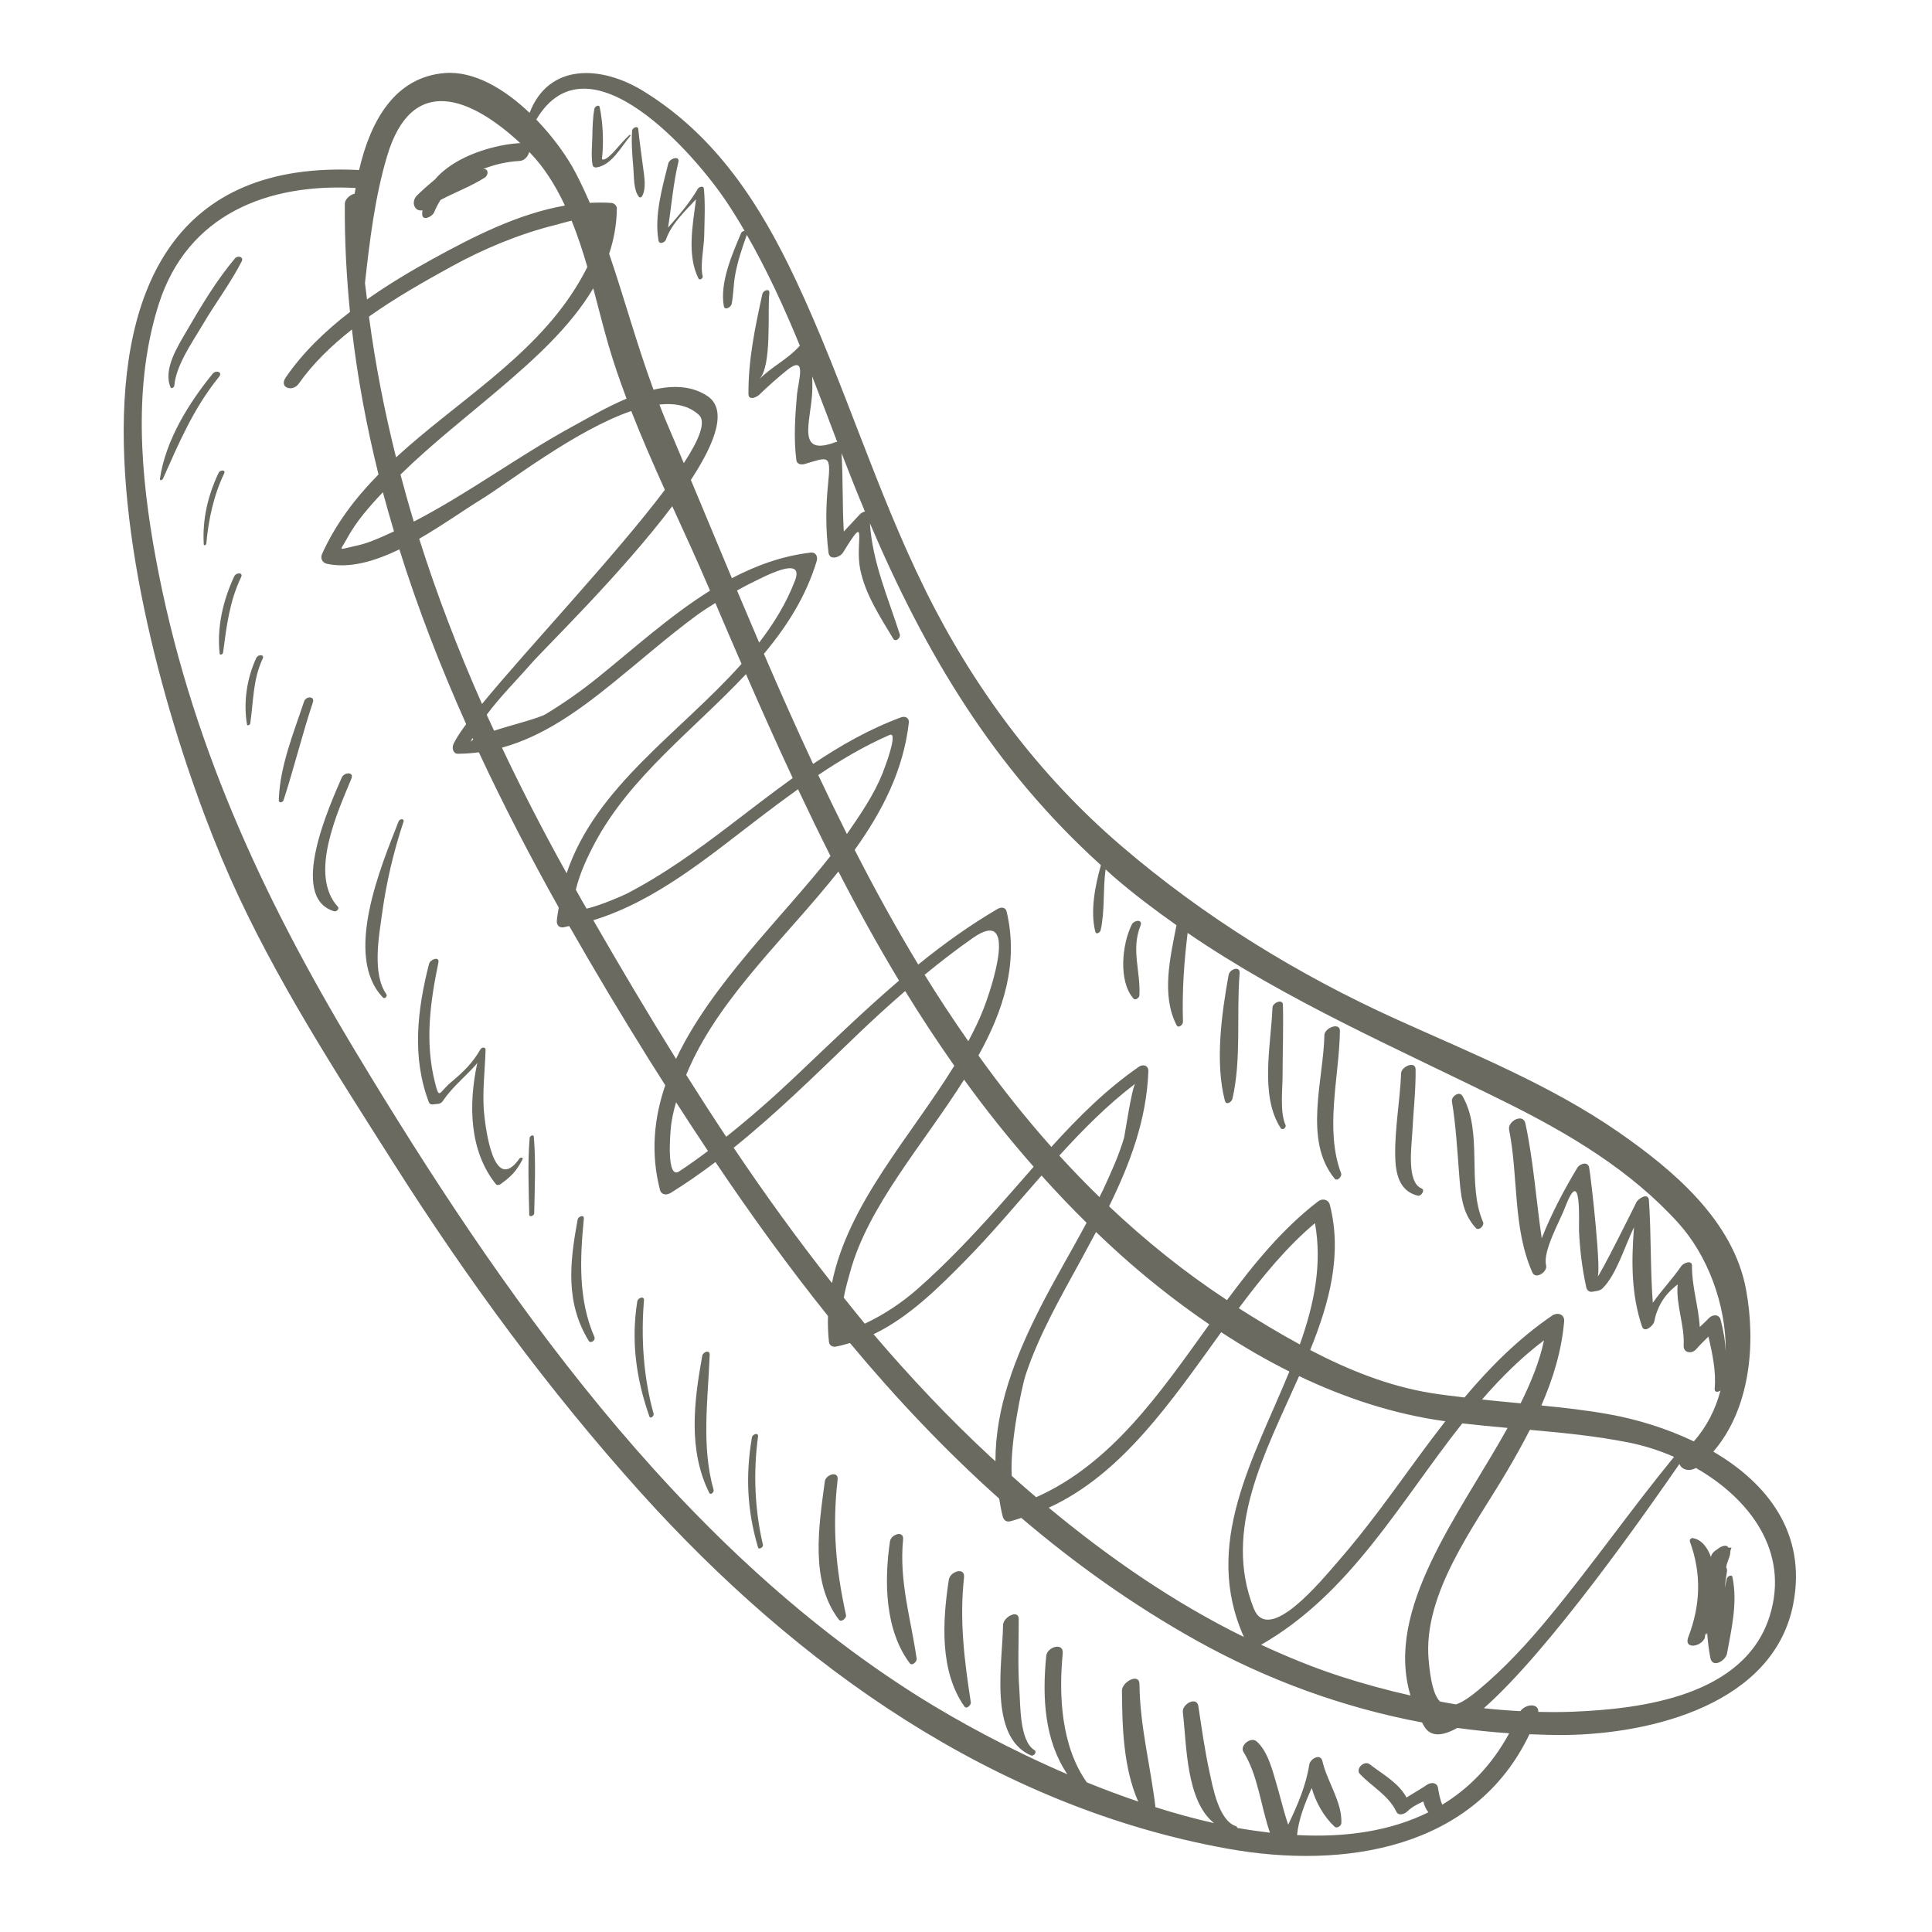 <?xml version="1.0" encoding="utf-8"?>
<!-- Generator: Adobe Illustrator 17.0.2, SVG Export Plug-In . SVG Version: 6.00 Build 0)  -->
<!DOCTYPE svg PUBLIC "-//W3C//DTD SVG 1.1//EN" "http://www.w3.org/Graphics/SVG/1.1/DTD/svg11.dtd">
<svg version="1.1" id="Layer_1" xmlns="http://www.w3.org/2000/svg" xmlns:xlink="http://www.w3.org/1999/xlink" x="0px" y="0px"
	 width="100px" height="100px" viewBox="0 0 100 100" enable-background="new 0 0 100 100" xml:space="preserve">
<g>
	<path fill="#6A6A61" d="M88.681,75.137c1.92-2.227,2.208-5.598,1.696-8.383c-0.659-3.581-3.777-6.195-6.595-8.151
		c-3.524-2.445-7.569-4.066-11.457-5.824c-5.156-2.33-10.011-5.325-14.305-9.011c-4.264-3.659-7.622-8.171-10.109-13.196
		c-2.571-5.195-4.236-10.789-6.7-16.036c-1.851-3.944-4.139-7.496-7.9-9.815c-2.194-1.353-4.913-1.459-5.899,1.121
		c-1.297-1.236-2.877-2.185-4.4-2.06c-2.549,0.209-3.827,2.428-4.425,5.019C-0.525,7.812,7.449,35.407,11.912,45.437
		c2.302,5.174,5.471,10.064,8.5,14.832c3.801,5.985,8.009,11.719,12.755,16.988c8.078,8.968,18.289,16.246,30.347,18.426
		c6.116,1.106,12.829-0.004,15.65-5.919c0.631,0.024,1.264,0.047,1.897,0.038c4.411-0.059,10.762-1.593,11.759-6.791
		C93.521,79.366,91.485,76.776,88.681,75.137z M44.769,26.476c-0.113,0.026-0.236,0.103-0.283,0.167
		c-0.271,0.29-0.541,0.581-0.811,0.871c-0.081-1.354-0.035-2.707-0.117-4.061C43.952,24.477,44.353,25.484,44.769,26.476z
		 M43.334,22.872c-0.019,0.004-0.038-0.004-0.056,0.002c-2.072,0.786-1.335-0.963-1.241-2.524c0.019-0.294,0.009-0.579,0.002-0.865
		c0.434,1.11,0.853,2.225,1.272,3.329C43.319,22.835,43.327,22.854,43.334,22.872z M37.633,10.487
		c0.317,0.477,0.617,0.964,0.904,1.458c-0.072,0.011-0.149,0.05-0.181,0.127c-0.46,1.089-1.103,2.55-0.893,3.764
		c0.046,0.264,0.377,0.063,0.41-0.109c0.093-0.497,0.09-1.008,0.18-1.505c0.127-0.703,0.36-1.395,0.602-2.063
		c1.054,1.835,1.939,3.769,2.746,5.734c-0.669,0.738-1.437,1.066-2.106,1.741c0.676-0.682,0.42-3.513,0.526-4.468
		c0.03-0.266-0.322-0.132-0.362,0.053c-0.377,1.733-0.731,3.399-0.719,5.178c0.003,0.378,0.49,0.138,0.604-0.009
		c0.428-0.412,0.872-0.805,1.332-1.181c1.139-0.939,0.638,0.5,0.572,1.257c-0.097,1.132-0.169,2.206-0.032,3.338
		c0.029,0.234,0.256,0.268,0.442,0.213c1.208-0.356,1.365-0.53,1.205,1.012c-0.125,1.216-0.13,2.365,0.02,3.577
		c0.053,0.428,0.605,0.239,0.757-0.01c1.324-2.176,0.605-0.541,0.881,0.858c0.26,1.31,1.041,2.485,1.712,3.608
		c0.12,0.2,0.398-0.043,0.341-0.224c-0.621-1.946-1.41-3.709-1.548-5.752c2.86,6.701,6.369,12.639,11.956,17.695
		c-0.294,1.05-0.56,2.364-0.29,3.443c0.044,0.176,0.251,0.046,0.278-0.075c0.226-1.019,0.11-2.103,0.256-3.148
		c0.141,0.127,0.275,0.255,0.419,0.38c1.047,0.906,2.139,1.725,3.25,2.51c-0.333,1.701-0.79,3.628,0.004,5.173
		c0.097,0.188,0.334-0.027,0.331-0.17c-0.048-1.592,0.055-3.072,0.241-4.603c5.157,3.528,10.877,5.986,16.512,8.786
		c3.252,1.617,6.433,3.513,8.887,6.229c1.519,1.682,2.475,4.217,2.454,6.65c-0.022-0.509-0.104-1.02-0.266-1.643
		c-0.077-0.299-0.421-0.282-0.608-0.082c-0.149,0.162-0.317,0.304-0.471,0.457c-0.06-1.06-0.411-2.077-0.402-3.166
		c0.003-0.335-0.451-0.138-0.551,0.008c-0.493,0.713-1.027,1.257-1.477,1.906c-0.134-1.77-0.079-3.532-0.201-5.306
		c-0.028-0.421-0.545-0.098-0.642,0.091c-0.037,0.072-1.939,3.921-2.049,3.898c0.287,0.062-0.313-5.228-0.402-5.683
		c-0.064-0.333-0.48-0.208-0.611,0.007c-0.635,1.048-1.347,2.377-1.845,3.655c-0.291-1.983-0.425-3.988-0.845-5.949
		c-0.117-0.547-0.932-0.115-0.843,0.331c0.486,2.438,0.182,5.086,1.205,7.388c0.17,0.38,0.793-0.039,0.711-0.369
		c-0.184-0.736,0.711-2.291,0.977-2.992c0.88-2.331,0.708,0.824,0.725,1.205c0.046,0.996,0.163,1.949,0.375,2.922
		c0.033,0.154,0.157,0.26,0.322,0.227c0.184-0.034,0.387-0.039,0.527-0.18c0.705-0.703,1.101-2.061,1.623-3.162
		c-0.138,1.736-0.151,3.469,0.414,5.143c0.124,0.364,0.584-0.047,0.631-0.247c0.143-0.747,0.506-1.357,1.094-1.836
		c0.052-0.039,0.078-0.061,0.121-0.094c-0.104,1.01,0.37,2.143,0.309,3.162c-0.023,0.388,0.427,0.451,0.652,0.188
		c0.199-0.234,0.421-0.437,0.633-0.653c0.201,0.882,0.402,1.804,0.321,2.691c-0.02,0.212,0.172,0.199,0.301,0.101
		c-0.255,0.968-0.704,1.87-1.382,2.635c-1.409-0.677-2.938-1.143-4.38-1.402c-1.162-0.21-2.334-0.341-3.509-0.457
		c0.602-1.383,1.048-2.819,1.179-4.353c0.031-0.372-0.344-0.489-0.624-0.298c-1.74,1.189-3.201,2.65-4.534,4.236
		c-0.587-0.07-1.176-0.138-1.759-0.233c-2.18-0.358-4.255-1.192-6.228-2.222c0.999-2.464,1.666-4.956,1.019-7.511
		c-0.071-0.284-0.382-0.359-0.612-0.181c-1.809,1.386-3.298,3.198-4.713,5.108c-2.213-1.455-4.233-3.087-6.103-4.854
		c1.082-2.205,1.944-4.491,2.033-6.995c0.01-0.284-0.257-0.387-0.484-0.232c-1.69,1.162-3.15,2.623-4.536,4.152
		c-1.341-1.506-2.596-3.088-3.775-4.731c1.301-2.342,2.085-4.781,1.461-7.446c-0.056-0.241-0.289-0.25-0.474-0.14
		c-1.456,0.853-2.809,1.829-4.103,2.877c-1.165-1.929-2.258-3.912-3.29-5.935c1.423-1.985,2.521-4.113,2.803-6.582
		c0.028-0.242-0.184-0.358-0.396-0.281c-1.633,0.603-3.13,1.454-4.56,2.414c-0.88-1.888-1.726-3.79-2.546-5.699
		c1.185-1.415,2.173-2.958,2.73-4.792c0.072-0.239-0.033-0.48-0.317-0.447c-1.479,0.176-2.815,0.669-4.07,1.324
		c-0.714-1.706-1.42-3.405-2.123-5.085c1.296-1.974,1.899-3.659,0.848-4.349c-0.816-0.536-1.791-0.554-2.782-0.322
		c-0.854-2.309-1.501-4.706-2.296-7.036c0.245-0.741,0.392-1.519,0.399-2.35c0.001-0.143-0.145-0.271-0.281-0.281
		c-0.375-0.026-0.746-0.023-1.118-0.004c-0.222-0.516-0.46-1.025-0.719-1.525c-0.439-0.848-1.166-1.872-2.052-2.786
		C30.462,1.632,35.997,8.015,37.633,10.487z M75.367,88.219c-0.278-0.044-0.556-0.098-0.835-0.149
		c-0.328-0.339-0.491-1.076-0.587-2.165c-0.301-3.429,2.385-6.919,4.028-9.707c0.424-0.718,0.834-1.447,1.212-2.189
		c1.713,0.15,3.424,0.319,5.12,0.656c0.775,0.154,1.571,0.405,2.343,0.742c-2.216,2.709-4.222,5.576-6.449,8.276
		c-1.125,1.363-2.306,2.649-3.662,3.783C76.066,87.861,75.682,88.107,75.367,88.219z M51.266,75.404
		c-2.144-1.988-4.151-4.116-6.051-6.344c1.836-0.882,3.375-2.416,4.782-3.849c1.362-1.388,2.62-2.894,3.912-4.366
		c0.749,0.833,1.523,1.651,2.332,2.445c-0.783,1.469-1.642,2.9-2.394,4.383c-1.311,2.58-2.326,5.193-2.323,7.963
		C51.439,75.557,51.351,75.482,51.266,75.404z M34.713,58.493c0.033-0.489,0.142-0.969,0.281-1.439
		c0.542,0.845,1.094,1.685,1.651,2.521c-0.487,0.366-0.983,0.72-1.492,1.057C34.473,61.083,34.706,58.591,34.713,58.493z
		 M35.517,55.635c0.06-0.138,0.117-0.278,0.179-0.415c1.674-3.726,5.049-6.761,7.699-10.112c0.988,1.921,2.029,3.807,3.138,5.649
		c-1.836,1.57-3.574,3.262-5.337,4.933c-1.161,1.103-2.359,2.157-3.607,3.149C36.884,57.78,36.195,56.71,35.517,55.635z
		 M24.454,38.199c0.012,0.026,0.023,0.053,0.037,0.08c-0.074,0.051-0.131,0.102-0.151,0.154
		C24.373,38.354,24.417,38.278,24.454,38.199z M25.192,36.995c0.695-0.939,1.572-1.808,2.28-2.623
		c0.717-0.822,4.698-4.681,7.324-8.171c0.641,1.405,1.285,2.801,1.878,4.191c0.024,0.061,0.052,0.121,0.077,0.18
		c-2.065,1.289-3.926,2.98-5.821,4.508c-0.847,0.684-1.735,1.305-2.664,1.871c-0.377,0.23-1.686,0.545-2.693,0.871
		C25.446,37.545,25.316,37.272,25.192,36.995z M30.402,13.818c-0.194,0.39-0.412,0.767-0.635,1.123
		c-2.271,3.61-6.14,5.86-9.267,8.733c-0.601-2.395-1.076-4.825-1.402-7.288c1.382-0.979,2.874-1.824,4.259-2.586
		c1.7-0.934,3.522-1.69,5.404-2.161c0.22-0.055,0.52-0.147,0.827-0.217C29.9,12.197,30.166,13.004,30.402,13.818z M20.394,27.505
		c-0.387,0.18-0.778,0.355-1.177,0.511c-0.304,0.115-0.618,0.204-0.939,0.268c-0.817,0.179-0.665,0.236-0.33-0.389
		c0.483-0.898,1.17-1.677,1.869-2.416C19.999,26.156,20.195,26.831,20.394,27.505z M20.729,24.563
		c1.622-1.587,3.432-2.994,5.154-4.46c1.751-1.491,3.632-3.171,4.824-5.179c0.273,1.025,0.525,2.036,0.797,2.969
		c0.268,0.92,0.585,1.832,0.927,2.741c-1.041,0.437-2.029,1.021-2.791,1.436c-2.787,1.519-5.393,3.465-8.223,4.93
		C21.173,26.192,20.946,25.38,20.729,24.563z M24.898,25.856c1.429-0.879,4.892-3.592,7.775-4.582
		c0.537,1.372,1.131,2.73,1.741,4.081c-2.574,3.415-7.095,8.193-9.466,11.083c-1.237-2.798-2.332-5.649-3.251-8.55
		C22.895,27.198,24.013,26.399,24.898,25.856z M34.431,21.697c-0.106-0.25-0.2-0.507-0.3-0.76c0.808-0.081,1.52,0.053,2.045,0.539
		c0.382,0.353,0.021,1.266-0.782,2.497C35.073,23.212,34.754,22.45,34.431,21.697z M31.764,35.318
		c1.429-1.156,2.804-2.368,4.283-3.46c0.316-0.233,0.647-0.438,0.979-0.647c0.448,1.053,0.901,2.103,1.356,3.152
		c-3.162,3.548-7.555,6.348-9.054,10.838c-1.185-2.134-2.307-4.302-3.347-6.502C28.129,38.11,29.971,36.771,31.764,35.318z
		 M38.149,30.565c0.221-0.116,0.434-0.244,0.659-0.352c0.635-0.306,2.867-1.541,2.34-0.162c-0.447,1.172-1.097,2.224-1.855,3.21
		C38.909,32.361,38.527,31.463,38.149,30.565z M30.794,43.624c1.835-3.441,5.143-5.878,7.818-8.731
		c0.788,1.805,1.589,3.601,2.419,5.38c-1.125,0.807-2.22,1.663-3.32,2.498c-1.677,1.278-3.383,2.507-5.258,3.478
		c-0.206,0.106-1.332,0.604-2.09,0.783c-0.078-0.136-0.159-0.273-0.237-0.407c-0.109-0.191-0.214-0.383-0.321-0.574
		C30.01,45.2,30.388,44.388,30.794,43.624z M39.329,42.315c0.652-0.5,1.311-0.988,1.976-1.465c0.547,1.16,1.105,2.314,1.68,3.456
		c-2.522,3.211-6.174,6.649-7.993,10.502c-1.479-2.376-2.9-4.775-4.282-7.178C33.939,46.646,36.686,44.333,39.329,42.315z
		 M43.834,43.168c-0.506-1.011-1.001-2.027-1.482-3.051c1.173-0.787,2.385-1.507,3.693-2.076c0.471-0.206-0.24,1.671-0.364,1.981
		c-0.438,1.096-1.118,2.094-1.785,3.06C43.878,43.111,43.855,43.139,43.834,43.168z M44.265,53.659
		c0.844-0.811,1.705-1.6,2.587-2.364c0.806,1.317,1.656,2.605,2.542,3.868c-2.257,3.666-5.497,7.129-6.332,11.245
		c-1.785-2.26-3.477-4.602-5.087-7.001C40.186,57.631,42.212,55.632,44.265,53.659z M47.858,50.455
		c0.813-0.666,1.644-1.313,2.512-1.916c2.366-1.64,0.962,2.599,0.524,3.713c-0.218,0.556-0.486,1.102-0.774,1.643
		C49.337,52.771,48.579,51.627,47.858,50.455z M44.001,65.845c0.929-3.424,3.79-6.616,5.9-9.962
		c1.123,1.554,2.324,3.056,3.601,4.508c-0.642,0.729-1.273,1.462-1.912,2.176c-1.292,1.443-2.623,2.846-4.076,4.13
		c-0.835,0.736-1.75,1.343-2.752,1.816c-0.37-0.443-0.727-0.899-1.09-1.349C43.767,66.65,43.923,66.134,44.001,65.845z
		 M56.908,61.961c-0.715-0.696-1.407-1.413-2.078-2.148c1.219-1.341,2.492-2.628,3.936-3.725c-0.169,0.128-0.555,2.701-0.581,2.791
		c-0.272,0.932-0.685,1.826-1.09,2.707C57.036,61.713,56.97,61.835,56.908,61.961z M53.074,71.204
		c0.698-2.126,1.848-4.104,2.914-6.057c0.249-0.458,0.496-0.917,0.741-1.378c0.578,0.552,1.169,1.099,1.78,1.63
		c1.289,1.121,2.657,2.178,4.084,3.152c-2.556,3.556-5.046,7.199-8.962,8.946c-0.427-0.364-0.846-0.732-1.263-1.105
		C52.262,74.619,52.936,71.623,53.074,71.204z M63.209,68.954c1.139,0.746,2.315,1.429,3.529,2.036
		c-1.843,4.504-4.512,8.935-2.353,13.741c-3.627-1.781-6.987-4.107-10.103-6.693C58.068,76.31,60.615,72.546,63.209,68.954z
		 M64.12,67.713c1.223-1.641,2.493-3.186,3.943-4.403c0.385,2.146-0.053,4.226-0.784,6.279C66.195,68.999,65.14,68.361,64.12,67.713
		z M64.892,83.248c-1.609-4.072,0.577-8.022,2.349-12.021c2.4,1.142,4.927,1.977,7.568,2.337c-0.473,0.606-0.935,1.222-1.391,1.844
		c-1.346,1.838-2.657,3.692-4.159,5.409C68.411,81.789,65.657,85.183,64.892,83.248z M75.687,73.674
		c0.782,0.088,1.563,0.167,2.346,0.235c-2.536,4.543-6.368,9.369-5.027,13.85c-1.215-0.275-2.42-0.602-3.602-0.984
		c-1.415-0.456-2.784-1.022-4.129-1.642C69.913,82.477,72.463,77.747,75.687,73.674z M76.708,72.44
		c0.971-1.119,2.015-2.164,3.208-3.064c-0.218,1.059-0.658,2.148-1.209,3.26C78.04,72.573,77.374,72.51,76.708,72.44z M26.927,7.407
		c-0.14,0.01-0.282,0.02-0.43,0.038c-0.116,0.012-0.229,0.029-0.341,0.049c-0.184,0.031-0.372,0.071-0.562,0.117
		c-0.015,0.003-0.03,0.006-0.046,0.012c-1.135,0.28-2.327,0.828-3.041,1.671c-0.315,0.258-0.622,0.528-0.915,0.813
		c-0.35,0.342-0.13,0.868,0.27,0.776c-0.002,0.068-0.012,0.135-0.01,0.206c0.013,0.387,0.528,0.113,0.612-0.087
		c0.097-0.233,0.211-0.45,0.339-0.653c0.75-0.396,1.554-0.693,2.281-1.151c0.224-0.14,0.2-0.503-0.091-0.445
		c0.587-0.233,1.215-0.384,1.902-0.422c0.253-0.014,0.444-0.241,0.497-0.468c0.774,0.789,1.364,1.745,1.848,2.778
		c-2.423,0.42-4.75,1.614-6.855,2.769c-1.115,0.612-2.278,1.308-3.39,2.09c-0.033-0.285-0.073-0.568-0.104-0.854
		c0.245-2.203,0.514-4.445,1.143-6.559C21.322,3.748,24.398,5.058,26.927,7.407z M74.653,93.409
		c-0.124-0.266-0.192-0.681-0.222-0.871c-0.046-0.28-0.358-0.301-0.557-0.165c-0.347,0.238-0.718,0.44-1.072,0.667
		c-0.42-0.775-1.223-1.191-1.908-1.723c-0.278-0.216-0.756,0.24-0.504,0.504c0.614,0.65,1.487,1.112,1.882,1.947
		c0.111,0.239,0.418,0.135,0.564-0.004c0.244-0.234,0.532-0.388,0.834-0.52c0.049,0.203,0.136,0.404,0.263,0.56
		c-1.986,0.985-4.32,1.311-6.798,1.178c0.08-0.823,0.408-1.644,0.76-2.437c0.211,0.762,0.645,1.502,1.18,2.001
		c0.123,0.116,0.35-0.038,0.354-0.187c0.042-1.096-0.742-2.148-0.982-3.205c-0.097-0.421-0.633-0.121-0.68,0.182
		c-0.16,1.056-0.611,2.118-1.091,3.109c-0.038-0.115-0.076-0.23-0.112-0.347c-0.179-0.582-0.319-1.175-0.492-1.758
		c-0.208-0.704-0.454-1.709-1.036-2.21c-0.293-0.252-0.881,0.216-0.674,0.549c0.762,1.228,0.891,2.8,1.371,4.181
		c-0.561-0.067-1.128-0.146-1.698-0.249c0.001-0.037-0.013-0.072-0.06-0.088c-0.894-0.287-1.202-2.028-1.369-2.793
		c-0.248-1.132-0.404-2.274-0.58-3.42c-0.08-0.528-0.856-0.109-0.803,0.315c0.201,1.642,0.151,4.572,1.616,5.74
		c-1.013-0.226-2.026-0.507-3.033-0.826c-0.253-2.139-0.804-4.184-0.828-6.375c-0.007-0.587-0.909-0.122-0.906,0.353
		c0.012,1.832,0.069,3.981,0.842,5.731c-0.901-0.307-1.791-0.639-2.66-0.992c-1.325-1.863-1.46-4.496-1.248-6.668
		c0.061-0.608-0.809-0.349-0.854,0.123c-0.215,2.2-0.081,4.383,1.095,6.125c-2.991-1.287-5.692-2.76-7.692-4.017
		C34.976,79.916,25.91,66.904,18.386,54.4c-4.85-8.059-8.606-16.202-10.325-25.517c-0.79-4.279-1.185-8.94,0.158-13.146
		c1.484-4.648,5.647-6.26,10.19-6.006c-0.016,0.101-0.039,0.198-0.056,0.299c-0.218,0.034-0.504,0.279-0.505,0.518
		c-0.015,1.886,0.084,3.749,0.267,5.597c-1.287,0.993-2.459,2.118-3.331,3.402c-0.359,0.529,0.364,0.759,0.678,0.312
		c0.742-1.051,1.699-1.974,2.753-2.805c0.294,2.536,0.763,5.037,1.376,7.502c-1.176,1.199-2.202,2.527-2.92,4.113
		c-0.102,0.227,0.008,0.457,0.245,0.511c1.173,0.259,2.484-0.129,3.756-0.745c0.961,3.073,2.136,6.087,3.457,9.047
		c-0.327,0.441-0.562,0.803-0.667,1.056c-0.073,0.176-0.012,0.476,0.231,0.476c0.373-0.001,0.737-0.03,1.092-0.076
		c1.272,2.729,2.664,5.408,4.135,8.037c-0.033,0.23-0.082,0.45-0.099,0.688c-0.015,0.205,0.116,0.371,0.337,0.336
		c0.104-0.017,0.203-0.05,0.304-0.069c1.325,2.326,2.698,4.616,4.1,6.864c0.287,0.46,0.58,0.919,0.872,1.378
		c-0.584,1.714-0.763,3.509-0.277,5.404c0.071,0.277,0.339,0.304,0.562,0.166c0.801-0.495,1.566-1.032,2.313-1.594
		c1.841,2.732,3.77,5.407,5.824,7.968c-0.012,0.443,0,0.888,0.051,1.345c0.019,0.169,0.178,0.27,0.341,0.241
		c0.256-0.044,0.501-0.116,0.747-0.187c2.39,2.869,4.948,5.576,7.722,8.053c0.055,0.307,0.1,0.612,0.183,0.922
		c0.044,0.167,0.172,0.299,0.363,0.257c0.208-0.048,0.399-0.121,0.601-0.181c2.784,2.372,5.782,4.513,9.047,6.336
		c3.658,2.045,7.61,3.484,11.696,4.253c0.04,0.072,0.073,0.143,0.117,0.214c0.333,0.544,0.936,0.501,1.706,0.068
		c0.891,0.123,1.785,0.217,2.686,0.277C77.217,91.367,76.036,92.569,74.653,93.409z M91.599,83.643
		c-1.293,4.139-6.613,4.816-10.216,4.956c-0.587,0.023-1.173,0.021-1.761,0.007c0.021-0.463-0.647-0.418-0.93-0.037
		c-0.631-0.034-1.261-0.081-1.888-0.153c3.414-3.009,8.427-10.189,10.123-12.642c0.103,0.279,0.474,0.418,0.854,0.209
		C90.548,77.567,92.645,80.296,91.599,83.643z"/>
	<path fill="#6A6A61" d="M12.168,13.367c-0.961,1.138-1.759,2.474-2.505,3.76c-0.452,0.784-1.233,1.977-0.837,2.918
		c0.044,0.102,0.189-0.001,0.195-0.075c0.091-1.08,0.956-2.289,1.488-3.193c0.642-1.093,1.424-2.121,2.002-3.249
		C12.631,13.295,12.303,13.206,12.168,13.367z"/>
	<path fill="#6A6A61" d="M11.009,19.343c-1.249,1.532-2.44,3.451-2.732,5.443c-0.016,0.112,0.127,0.064,0.155-0.002
		c0.851-1.9,1.582-3.649,2.911-5.287C11.539,19.254,11.176,19.14,11.009,19.343z"/>
	<path fill="#6A6A61" d="M11.315,24.475c-0.554,1.165-0.848,2.415-0.768,3.707c0.005,0.083,0.127,0.023,0.131-0.034
		c0.112-1.25,0.38-2.504,0.923-3.638C11.701,24.304,11.391,24.313,11.315,24.475z"/>
	<path fill="#6A6A61" d="M12.127,29.826c-0.578,1.231-0.909,2.64-0.758,4.003c0.013,0.113,0.168,0.028,0.177-0.048
		c0.177-1.354,0.334-2.663,0.934-3.911C12.6,29.617,12.221,29.627,12.127,29.826z"/>
	<path fill="#6A6A61" d="M13.265,34.055c-0.491,1.061-0.67,2.279-0.483,3.435c0.018,0.108,0.159,0.029,0.17-0.045
		c0.173-1.161,0.132-2.256,0.643-3.349C13.708,33.856,13.352,33.867,13.265,34.055z"/>
	<path fill="#6A6A61" d="M15.741,36.303c-0.544,1.634-1.264,3.377-1.311,5.118c-0.004,0.166,0.207,0.118,0.247-0.004
		c0.545-1.674,0.959-3.387,1.516-5.059C16.309,36.013,15.832,36.028,15.741,36.303z"/>
	<path fill="#6A6A61" d="M17.691,40.244c-0.572,1.327-2.817,6.193-0.399,6.922c0.119,0.037,0.296-0.12,0.192-0.236
		c-1.507-1.663-0.018-4.876,0.703-6.624C18.341,39.936,17.815,39.961,17.691,40.244z"/>
	<path fill="#6A6A61" d="M20.883,42.545c0.066-0.192-0.193-0.178-0.251-0.03c-0.912,2.322-2.877,6.977-0.807,9.12
		c0.089,0.094,0.242-0.076,0.174-0.173c-0.742-1.059-0.387-2.982-0.227-4.146C19.993,45.701,20.365,44.092,20.883,42.545z"/>
	<path fill="#6A6A61" d="M26.885,59.969c-1.361,1.925-1.755-1.704-1.816-2.23c-0.128-1.109,0.033-2.277,0.064-3.392
		c0.005-0.169-0.195-0.153-0.265-0.034c-0.441,0.756-0.891,1.169-1.527,1.708c-0.64,0.543-0.593,0.93-0.829,0.002
		c-0.526-2.08-0.248-4.137,0.179-6.2c0.071-0.344-0.422-0.176-0.485,0.071c-0.606,2.366-0.898,4.844-0.002,7.17
		c0.031,0.08,0.13,0.112,0.207,0.099c0.2-0.031,0.383,0.01,0.508-0.173c0.406-0.599,0.93-1.067,1.432-1.578
		c0.199-0.202,0.305-0.328,0.364-0.405c-0.01,0.023-0.018,0.047-0.024,0.075c-0.441,2.091-0.405,4.493,0.977,6.211
		c0.055,0.07,0.177,0.042,0.238-0.001c0.554-0.396,0.831-0.683,1.137-1.278C27.104,59.901,26.937,59.895,26.885,59.969z"/>
	<path fill="#6A6A61" d="M27.414,58.893c-0.106,1.336-0.047,2.642-0.02,3.979c0.003,0.154,0.252,0.05,0.256-0.067
		c0.026-1.334,0.092-2.638-0.02-3.969C27.619,58.699,27.422,58.795,27.414,58.893z"/>
	<path fill="#6A6A61" d="M30.22,63.081c0.023-0.236-0.293-0.123-0.323,0.046c-0.406,2.217-0.643,4.286,0.576,6.275
		c0.103,0.167,0.366-0.038,0.297-0.195C29.919,67.271,30.02,65.131,30.22,63.081z"/>
	<path fill="#6A6A61" d="M33.333,67.308c0.021-0.254-0.319-0.136-0.347,0.048c-0.33,2.064-0.056,4.015,0.628,5.965
		c0.047,0.135,0.25-0.026,0.218-0.143C33.306,71.308,33.168,69.231,33.333,67.308z"/>
	<path fill="#6A6A61" d="M36.734,70.122c0.011-0.283-0.348-0.147-0.386,0.054c-0.431,2.367-0.738,4.89,0.363,7.093
		c0.068,0.138,0.258-0.031,0.225-0.148C36.294,74.842,36.645,72.437,36.734,70.122z"/>
	<path fill="#6A6A61" d="M39.236,74.355c0.03-0.227-0.289-0.124-0.317,0.043c-0.334,1.974-0.252,3.779,0.317,5.697
		c0.042,0.138,0.283-0.013,0.254-0.134C39.062,78.143,38.984,76.205,39.236,74.355z"/>
	<path fill="#6A6A61" d="M43.355,76.584c0.054-0.473-0.615-0.266-0.663,0.094c-0.305,2.298-0.785,5.181,0.733,7.16
		c0.121,0.157,0.396-0.089,0.364-0.24C43.26,81.18,43.072,79.061,43.355,76.584z"/>
	<path fill="#6A6A61" d="M46.744,79.683c0.047-0.488-0.625-0.268-0.679,0.097c-0.302,2.047-0.271,4.587,1.026,6.312
		c0.121,0.161,0.377-0.093,0.356-0.236C47.139,83.744,46.533,81.855,46.744,79.683z"/>
	<path fill="#6A6A61" d="M49.898,81.649c0.062-0.565-0.722-0.309-0.786,0.112c-0.327,2.128-0.49,4.733,0.81,6.572
		c0.108,0.153,0.349-0.086,0.328-0.217C49.911,85.925,49.656,83.869,49.898,81.649z"/>
	<path fill="#6A6A61" d="M52.762,87.47c-0.089-1.22-0.031-2.448-0.033-3.669c-0.001-0.526-0.808-0.105-0.812,0.317
		c-0.02,1.916-0.771,5.775,1.443,6.742c0.147,0.064,0.336-0.179,0.181-0.275C52.767,90.107,52.82,88.242,52.762,87.47z"/>
	<path fill="#6A6A61" d="M58.975,51.526c0.07-1.252-0.442-2.364,0.056-3.612c0.14-0.349-0.33-0.298-0.451-0.056
		c-0.499,0.993-0.708,2.931,0.09,3.828C58.77,51.8,58.968,51.642,58.975,51.526z"/>
	<path fill="#6A6A61" d="M63.79,56.877c0.478-2.075,0.2-4.374,0.373-6.496c0.034-0.416-0.516-0.218-0.57,0.081
		c-0.36,1.989-0.713,4.535-0.191,6.518C63.467,57.224,63.75,57.043,63.79,56.877z"/>
	<path fill="#6A6A61" d="M66.538,58.231c-0.295-0.663-0.154-1.839-0.152-2.552c0.002-1.226,0.049-2.444,0.018-3.672
		c-0.009-0.328-0.531-0.106-0.541,0.143c-0.072,1.908-0.673,4.56,0.428,6.244C66.38,58.529,66.597,58.363,66.538,58.231z"/>
	<path fill="#6A6A61" d="M69.415,60.73c-0.858-2.285-0.095-5.003-0.061-7.366c0.008-0.476-0.794-0.167-0.803,0.214
		c-0.05,2.337-1.101,5.441,0.527,7.425C69.214,61.172,69.474,60.891,69.415,60.73z"/>
	<path fill="#6A6A61" d="M73.384,61.888c0.174,0.042,0.399-0.292,0.195-0.375c-0.789-0.316-0.51-2.228-0.479-2.873
		c0.052-1.099,0.186-2.191,0.171-3.292c-0.005-0.453-0.733-0.148-0.749,0.199c-0.059,1.419-0.327,2.837-0.307,4.258
		C72.228,60.699,72.399,61.647,73.384,61.888z"/>
	<path fill="#6A6A61" d="M76.386,63.56c0.159,0.173,0.457-0.124,0.377-0.307c-0.862-1.985,0.022-4.628-1.065-6.523
		c-0.161-0.281-0.591,0.023-0.546,0.284c0.205,1.239,0.271,2.464,0.37,3.717C75.605,61.8,75.657,62.761,76.386,63.56z"/>
	<path fill="#6A6A61" d="M30.87,8.667c0.796-0.118,1.277-1.069,1.749-1.622c0.04-0.045-0.006-0.092-0.05-0.05
		c-0.284,0.265-0.528,0.563-0.788,0.85c-0.098,0.108-0.414,0.439-0.572,0.412c-0.019-0.002-0.036-0.01-0.053-0.016
		c0.099-0.854,0.055-1.862-0.113-2.684c-0.035-0.178-0.255-0.045-0.277,0.073c-0.093,0.504-0.097,1.013-0.11,1.525
		c-0.013,0.451-0.059,0.919,0.011,1.367C30.683,8.624,30.77,8.681,30.87,8.667z"/>
	<path fill="#6A6A61" d="M33.08,10.198c0.043,0.049,0.131,0.003,0.155-0.043c0.227-0.412,0.112-1.015,0.055-1.457
		c-0.085-0.673-0.186-1.346-0.255-2.021c-0.02-0.197-0.307-0.058-0.317,0.083c-0.046,0.657,0.011,1.303,0.066,1.957
		C32.82,9.133,32.783,9.858,33.08,10.198z"/>
	<path fill="#6A6A61" d="M34.472,12.398c0.264-0.783,0.97-1.456,1.555-2.083c-0.177,1.345-0.474,2.902,0.127,4.102
		c0.056,0.113,0.243-0.011,0.217-0.113c-0.14-0.556,0.067-1.509,0.078-2.092c0.017-0.815,0.06-1.63-0.015-2.442
		c-0.017-0.18-0.256-0.099-0.316,0.003c-0.426,0.735-0.98,1.369-1.539,2.006c0.179-1.127,0.263-2.263,0.533-3.388
		c0.086-0.36-0.457-0.198-0.524,0.076c-0.31,1.249-0.73,2.699-0.503,3.985C34.125,12.68,34.421,12.55,34.472,12.398z"/>
	<path fill="#6A6A61" d="M89.3,80.014c0,0,0.003,0.034,0.003,0.07c0.002-0.04,0.003-0.07,0.004-0.07
		C89.306,80.014,89.303,80.014,89.3,80.014z"/>
	<path fill="#6A6A61" d="M89.374,81.726c-0.034,0.157-0.067,0.316-0.1,0.473c0.029-0.278,0.06-0.555,0.11-0.838
		c0.019-0.107,0-0.181-0.036-0.233c0.024-0.268,0.21-0.533,0.213-0.808c0.001-0.108,0.059-0.169,0.059-0.209c0-0.01,0-0.017,0-0.027
		c0,0.009,0,0.018,0,0.026c0-0.003-0.167-0.007-0.171-0.01c-0.056-0.166-0.355-0.086-0.532,0.07c-0.169,0.1-0.351,0.26-0.358,0.425
		c-0.167-0.476-0.473-0.907-0.948-0.985c-0.083-0.014-0.173,0.097-0.145,0.172c0.61,1.673,0.558,3.285-0.083,4.962
		c-0.232,0.608,0.591,0.529,0.844,0.071c0.017-0.032,0.028-0.185,0.042-0.256c0.008-0.004,0.015-0.007,0.021-0.012
		c0.005,0.033,0.008,0.113,0.012,0.099c0.023-0.044,0.038-0.089,0.061-0.133c0.031,0.436,0.08,0.871,0.166,1.305
		c0.11,0.548,0.793,0.139,0.86-0.23c0.238-1.306,0.552-2.619,0.286-3.944C89.636,81.45,89.401,81.6,89.374,81.726z"/>
</g>
</svg>

